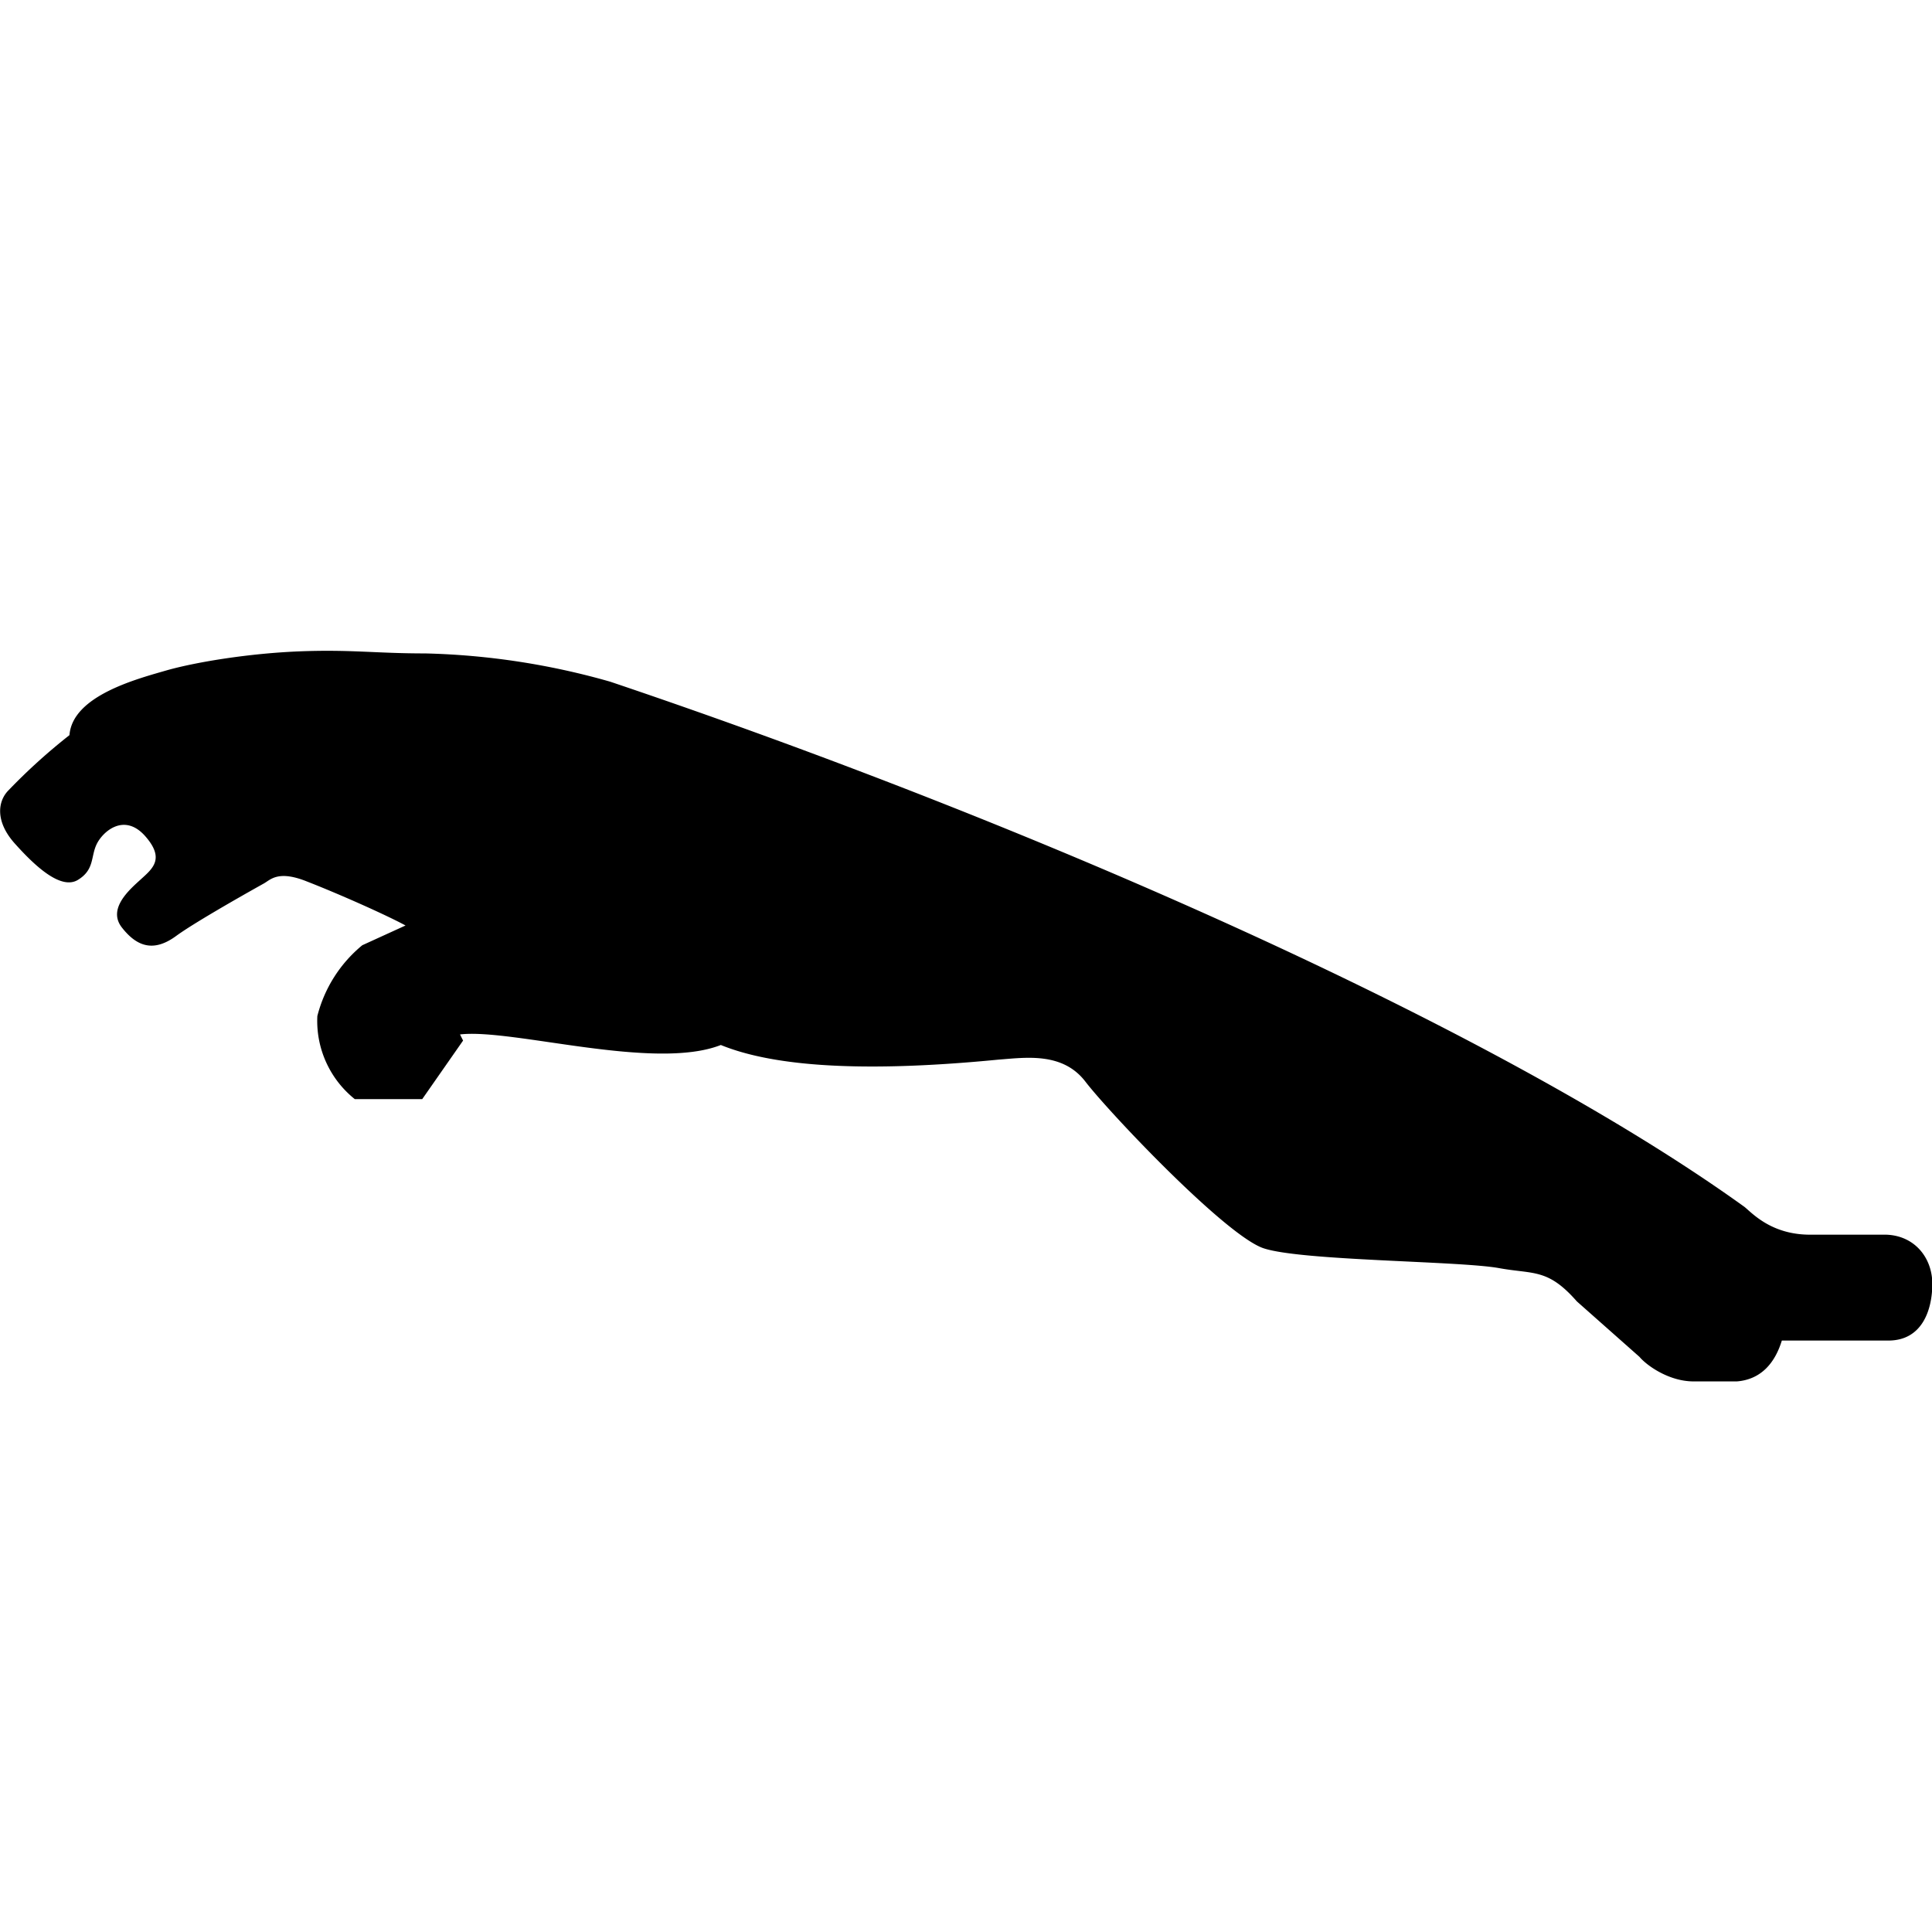 <svg xmlns="http://www.w3.org/2000/svg" xml:space="preserve" width="800" height="800" viewBox="0 0 567.4 567.4"><path d="M553.4 362.6h-21c-11.7.3-17.5-6-20-8.1-73.3-52.8-210-112.8-333.2-154.3a215.8 215.8 0 0 0-54.3-8.3c-14.7 0-21.8-1.2-37.1-.6-14.7.6-30 3.1-38.6 5.5-8.6 2.5-27.9 7.4-28.8 19.1a172.9 172.9 0 0 0-17.9 16.2c-3.1 3.1-4.1 9.1 2 15.8 6.1 6.8 13.5 13.5 18.4 10.5s3.7-6.8 5.5-10.5 8-9.2 14.1-2.5c6.1 6.8 2.3 9.7-1.2 12.9-3.3 3-9.8 8.6-5.5 14.1s9.2 7.4 15.9 2.5c4.9-3.6 18.2-11.2 25.9-15.5 1.9-1.1 4.2-3.9 12.6-.5 9 3.5 23 9.7 28.9 12.9l-12.7 5.8a39.5 39.5 0 0 0-13.2 20.8 29.4 29.4 0 0 0 11 24.4H124l12-17.2-.9-1.8c15.3-1.8 57 10.8 76.6 3.1 13.5 5.5 37.4 8.6 81.5 4.3 8-.6 18.9-2.3 25.6 6.5 7 9.1 41.2 45.2 52.3 48.9s57 3.7 69 5.8c10.3 1.9 14.4 0 23 9.8l18.4 16.3c2.1 2.5 8.6 7.2 15.9 7.2h12.7c7.4-.6 11.3-5.8 13.2-12h31.3c9.8 0 12.9-8.8 12.9-16.8-.1-7.8-5.5-14.3-14.1-14.3z"/></svg>